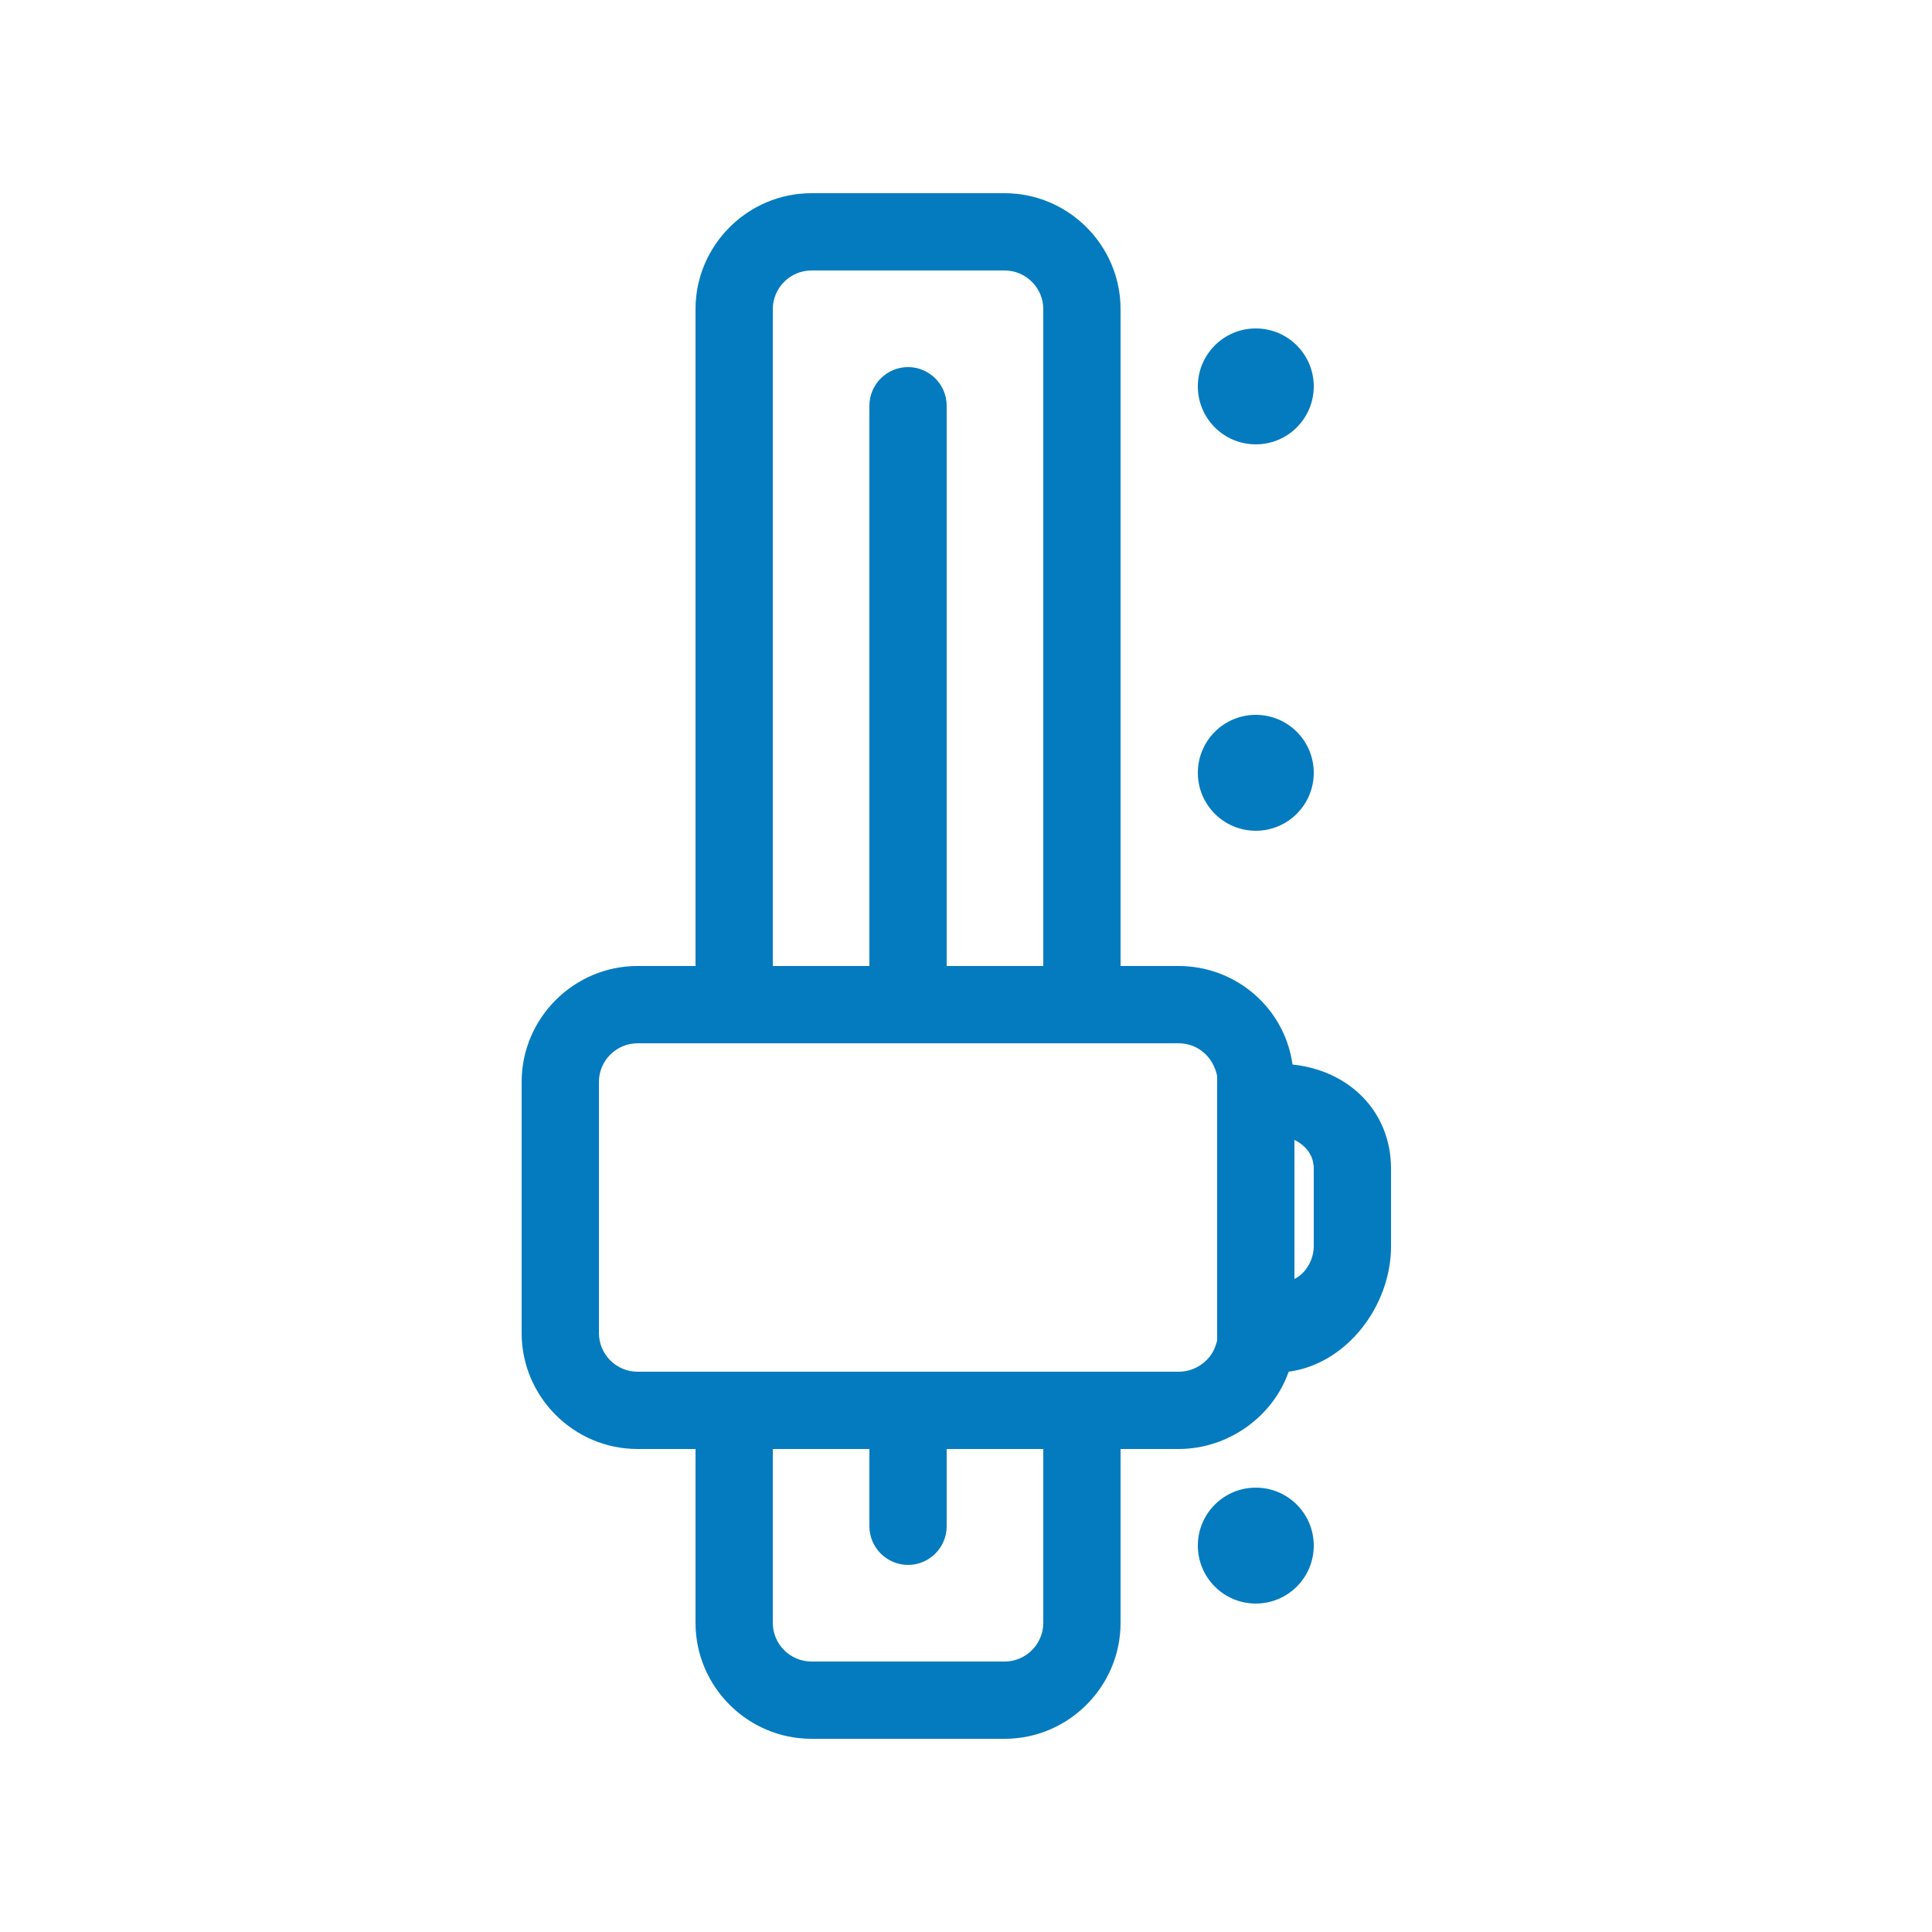 <svg height='300px' width='300px'  fill="#047bbf" xmlns="http://www.w3.org/2000/svg" xmlns:xlink="http://www.w3.org/1999/xlink" version="1.1" x="0px" y="0px" viewBox="0 0 100 100" style="enable-background:new 0 0 100 100;" xml:space="preserve"><g><circle cx="65" cy="40" r="3"></circle><ellipse cx="65" cy="80" rx="3" ry="3"></ellipse><ellipse cx="65" cy="20" rx="3" ry="3"></ellipse><path d="M66.9,55.1C66.5,52.2,64,50,61,50h-3V16c0-3.3-2.7-6-6-6H42c-3.3,0-6,2.7-6,6v34h-3c-3.3,0-6,2.7-6,6v13c0,3.3,2.7,6,6,6h3   v9c0,3.3,2.7,6,6,6h10c3.3,0,6-2.7,6-6v-9h3c2.6,0,4.9-1.7,5.7-4c3-0.4,5.3-3.4,5.3-6.5v-4C72,57.5,69.8,55.4,66.9,55.1z M40,16   c0-1.1,0.9-2,2-2h10c1.1,0,2,0.9,2,2v34h-5V21c0-1.1-0.9-2-2-2s-2,0.9-2,2v29h-5V16z M54,84c0,1.1-0.9,2-2,2H42c-1.1,0-2-0.9-2-2   v-9h5v4c0,1.1,0.9,2,2,2s2-0.9,2-2v-4h5V84z M63,59v7.3v3.1l-0.1,0.3C62.7,70.3,62,71,61,71H33c-1.1,0-2-0.9-2-2V56   c0-1.1,0.9-2,2-2h28c1,0,1.8,0.7,2,1.7l0,0.2V59z M68,64.5c0,0.7-0.4,1.4-1,1.7V59c0.6,0.3,1,0.8,1,1.5V64.5z"></path></g></svg>